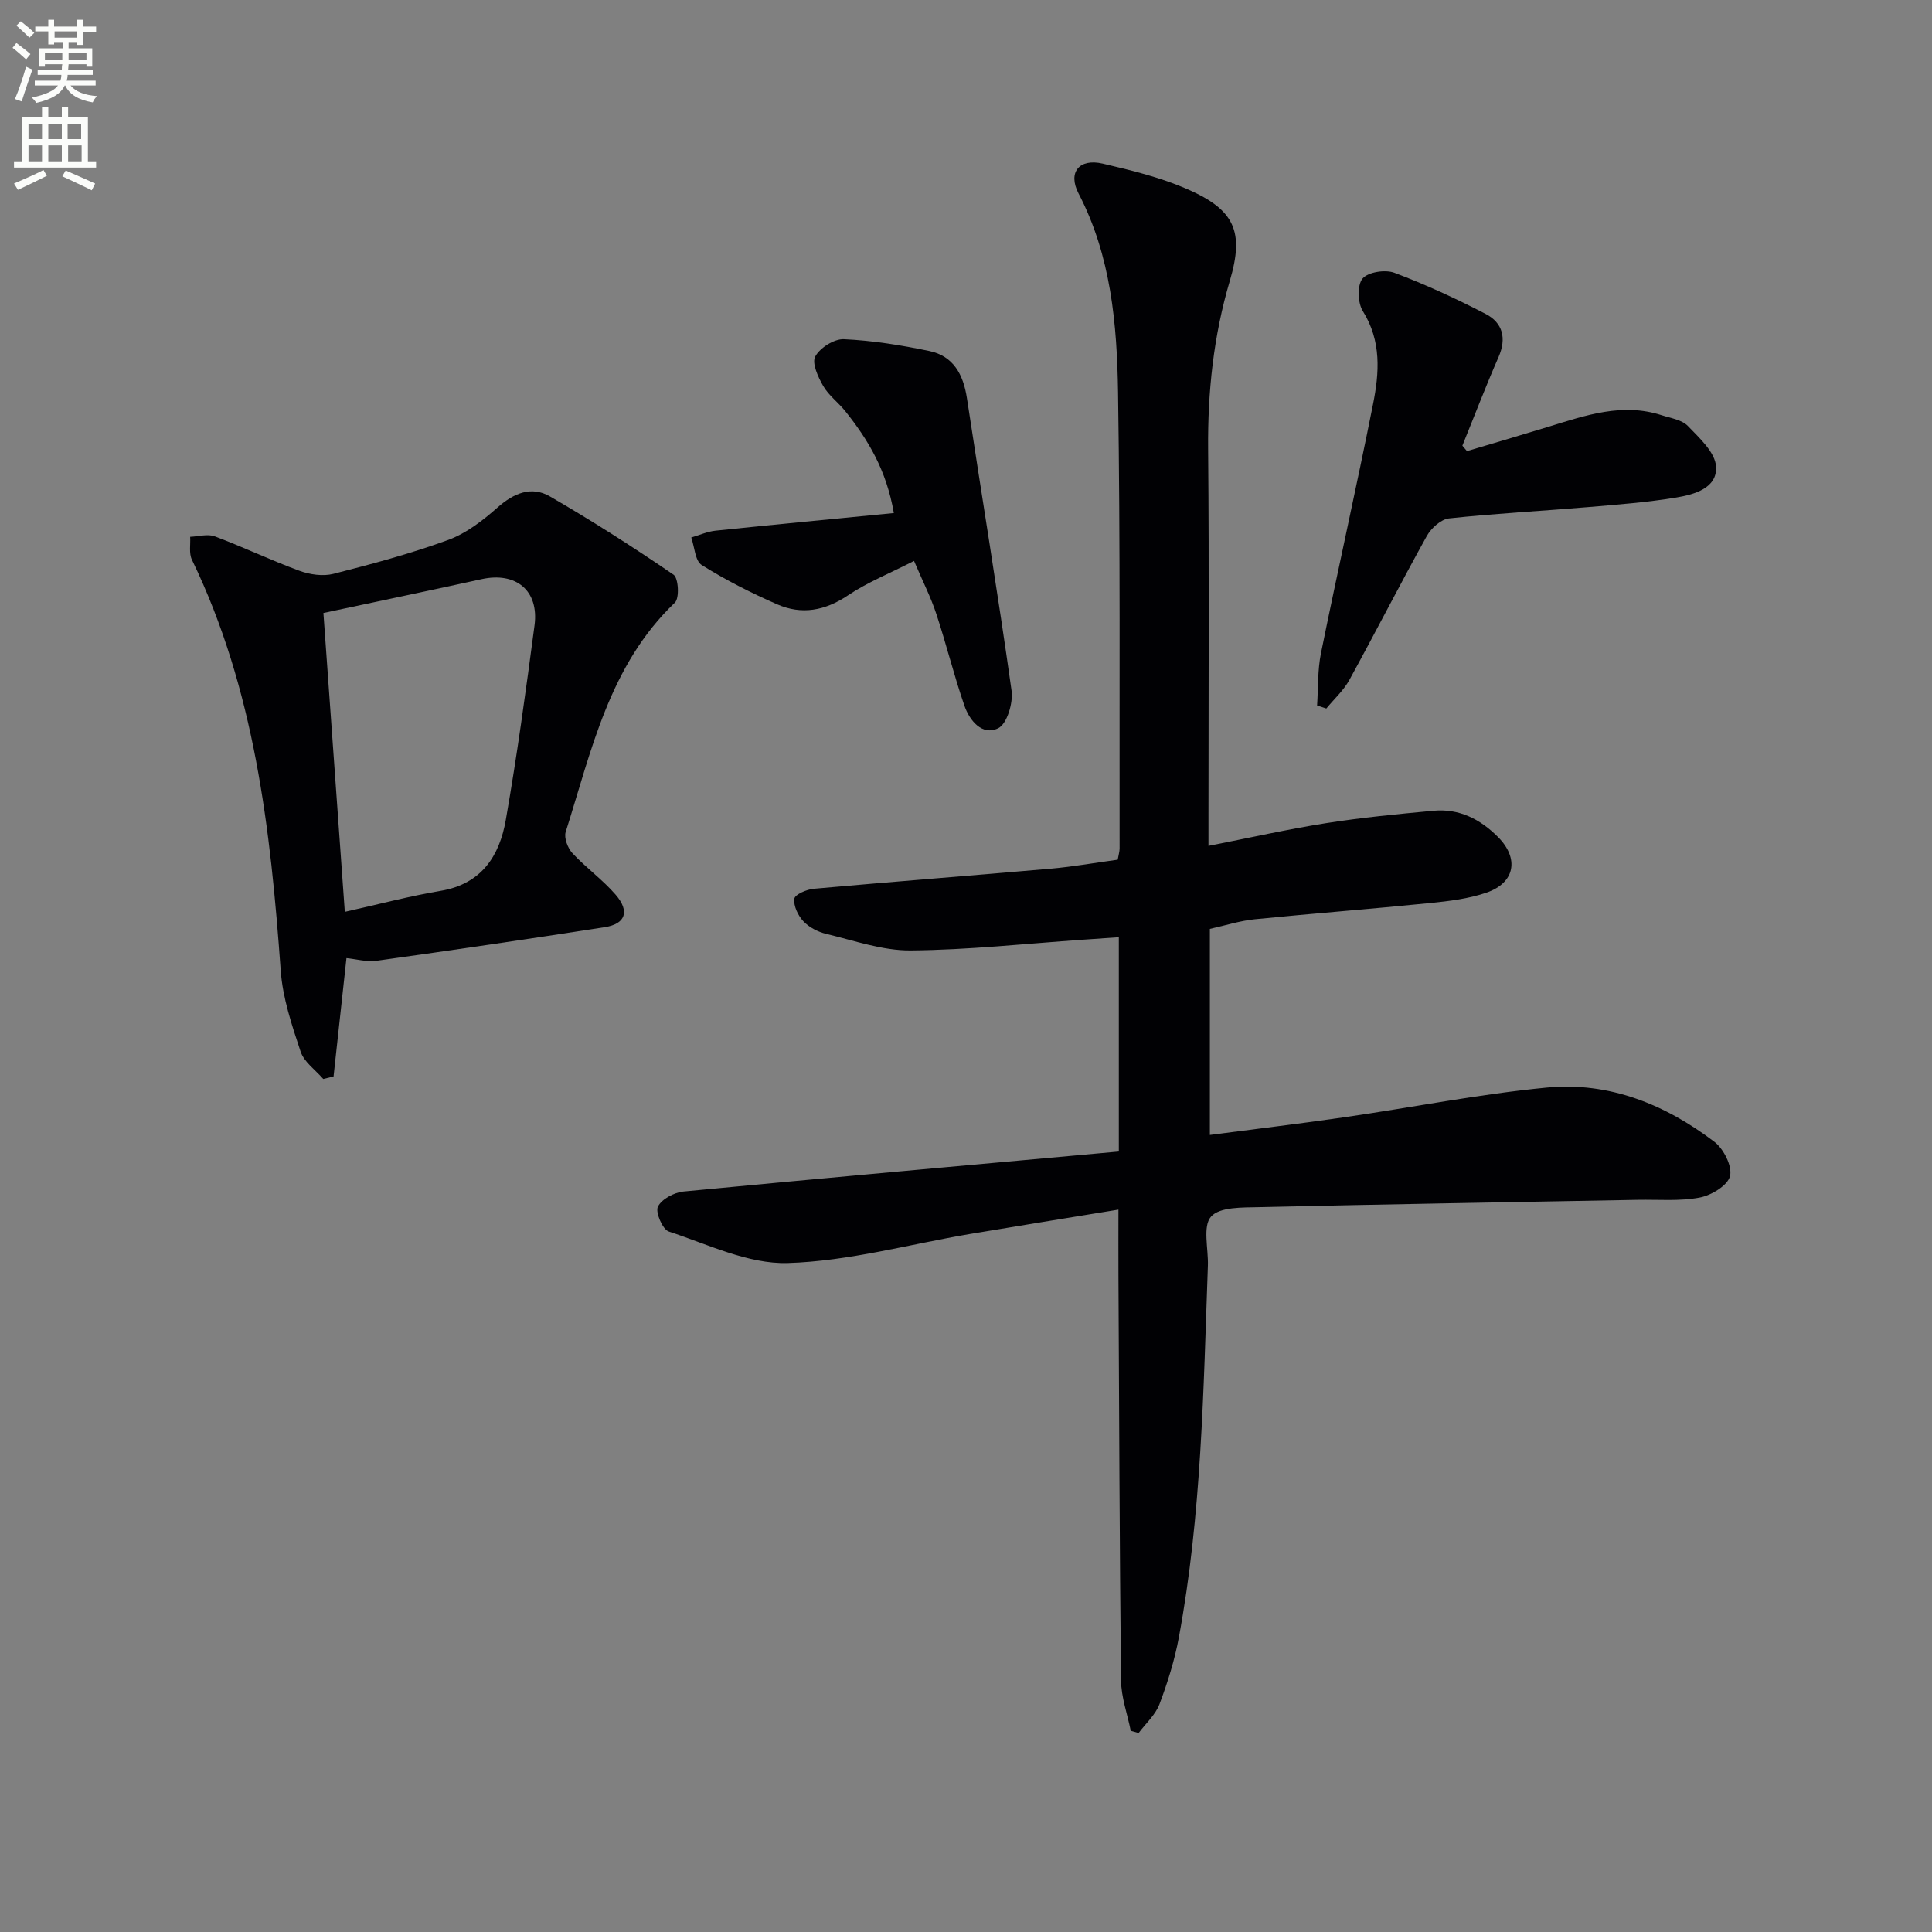 <svg enable-background="new 0 0 400 400" viewBox="0 0 400 400" xmlns="http://www.w3.org/2000/svg"><rect x="0" y="0" width="400" height="400" fill="#808080" stroke="none"/><path d="m2.6 9.9.8-1c.9.7 1.9 1.4 2.9 2.3l-.9 1.1c-1.1-1-2-1.8-2.8-2.4zm.5 10.6c.9-2.1 1.6-4.3 2.3-6.7.4.2.8.4 1.3.6-.7 2.1-1.5 4.3-2.2 6.6zm.3-15.2.9-.9c1 .8 2 1.6 2.8 2.4l-1 1c-.9-.9-1.8-1.7-2.7-2.5zm12.6-1.2h1.2v1.4h2.7v1.1h-2.7v2.7h-1.2v-.6h-1.8v1.3h4.9v3.8h-1.2v-.5h-3.7c0 .4-.1.9-.1 1.2h5.1v1h-5.2c0 .5-.1.9-.2 1.2h6v1h-5.2c1.1 1.3 2.9 2 5.5 2.2-.4.4-.7.8-.9 1.3-2.9-.5-4.8-1.6-5.7-3.5h-.1c-.8 1.7-2.7 2.9-5.9 3.6-.2-.4-.6-.8-.9-1.1 2.8-.6 4.6-1.4 5.4-2.5h-4.8v-1h5.3c.1-.3.2-.7.2-1.2h-4.9v-1h5c0-.4 0-.8.1-1.2h-3.6v.5h-1.2v-3.8h4.9v-1.3h-1.8v.5h-1.2v-2.7h-2.7v-1h2.7v-1.4h1.2v1.4h4.8zm-6.7 8.3h3.6c0-.4 0-.9 0-1.4h-3.6zm1.9-4.6h4.8v-1.3h-4.7v1.3zm6.7 3.2h-3.7v1.4h3.7z" fill="#fbfcfa"/><path d="m8.7 22.1h1.3v2.2h2.8v-2.2h1.3v2.2h4.1v9.1h1.7v1.3h-17v-1.3h1.7v-9.1h4.1zm.3 13.1.7 1.2c-1.8.9-3.8 1.9-6 2.9-.2-.4-.5-.8-.8-1.3 2.3-1 4.4-1.9 6.1-2.8zm-3.1-6.4h2.8v-3.2h-2.8zm0 4.6h2.8v-3.3h-2.8zm4.1-4.6h2.8v-3.2h-2.8zm0 4.6h2.8v-3.3h-2.8zm3.6 1.9c2.1.9 4.1 1.8 6.1 2.7l-.7 1.4c-2.2-1.1-4.2-2-6.1-2.9zm3.2-9.7h-2.8v3.2h2.8zm-2.7 7.8h2.8v-3.3h-2.8z" fill="#fbfcfa"/><g fill="#010104"><path d="m231.64 238.41c0-15.44 0-29.56 0-44.37-2.53.18-4.93.34-7.32.51-11.93.82-23.86 2.13-35.79 2.23-5.82.05-11.69-2.05-17.48-3.43-1.71-.41-3.54-1.35-4.72-2.61-1.11-1.18-2.07-3.19-1.87-4.67.12-.88 2.56-1.93 4.04-2.06 16.38-1.47 32.77-2.73 49.15-4.17 4.61-.41 9.18-1.23 13.76-1.85.18-1.03.39-1.68.39-2.32-.05-31.49.16-62.98-.32-94.46-.22-14.09-1.43-28.19-8.18-41.16-2.28-4.38.16-7.3 5.01-6.17 5.94 1.38 11.98 2.86 17.54 5.29 9.77 4.28 11.79 8.77 8.78 18.94-3.39 11.45-4.61 23.04-4.5 34.94.22 25.32.07 50.65.07 75.98v6.1c8.47-1.66 16.36-3.44 24.33-4.7 7.37-1.16 14.81-1.88 22.24-2.57 5.32-.5 9.69 1.73 13.39 5.45 4.39 4.42 3.54 9.45-2.39 11.5-3.72 1.28-7.77 1.76-11.72 2.16-12.07 1.22-24.16 2.14-36.23 3.35-3.09.31-6.12 1.29-9.33 2v42.66c9.52-1.25 18.71-2.34 27.86-3.67 13.97-2.02 27.87-4.79 41.9-6.14 12.89-1.24 24.52 3.48 34.71 11.24 1.91 1.46 3.72 5.06 3.22 7.09-.48 1.94-3.87 3.99-6.28 4.44-4.15.79-8.52.39-12.8.47-26.12.49-52.23.91-78.35 1.52-3.47.08-8.22-.08-10.02 1.96-1.77 2-.53 6.66-.65 10.15-.93 25.74-1.29 51.53-6.01 76.96-.87 4.7-2.32 9.34-4.01 13.82-.84 2.22-2.84 4-4.32 5.98-.54-.15-1.09-.31-1.63-.46-.7-3.47-1.97-6.94-2.01-10.42-.31-27.95-.39-55.91-.54-83.86-.02-4.29 0-8.59 0-13.62-10.48 1.72-20.6 3.34-30.71 5.04-12.59 2.13-25.13 5.64-37.77 6.02-8.16.24-16.52-3.87-24.62-6.53-1.28-.42-2.81-4-2.25-5.14.78-1.57 3.37-2.95 5.31-3.14 29.89-2.86 59.81-5.53 90.12-8.28z"/><path d="m71.73 198.37c-.9 8.25-1.78 16.37-2.67 24.5-.71.17-1.42.35-2.13.52-1.61-1.87-3.97-3.5-4.69-5.67-1.81-5.46-3.72-11.11-4.12-16.79-2.1-29.25-5.39-58.18-18.39-85.06-.64-1.33-.26-3.15-.36-4.73 1.71-.06 3.62-.65 5.11-.09 5.9 2.21 11.6 4.95 17.51 7.12 2.16.79 4.86 1.19 7.03.64 8.02-2.04 16.04-4.19 23.8-7.03 3.73-1.37 7.16-4.03 10.19-6.71 3.36-2.97 7.01-4.51 10.83-2.3 8.75 5.06 17.28 10.51 25.62 16.22 1.01.69 1.24 4.85.27 5.77-13.6 12.99-17.26 30.64-22.61 47.48-.39 1.23.42 3.35 1.39 4.4 2.81 3.03 6.27 5.49 8.96 8.61 2.96 3.43 2.04 6.04-2.25 6.71-15.73 2.45-31.49 4.76-47.26 6.96-2.06.28-4.24-.36-6.23-.55zm-4.77-71.46c1.46 20.37 2.91 40.63 4.43 61.88 7-1.56 13.38-3.26 19.86-4.35 8.47-1.43 12.17-7.25 13.47-14.68 2.34-13.37 4.17-26.84 5.95-40.3.95-7.22-3.86-11.12-10.98-9.55-10.67 2.35-21.36 4.57-32.73 7z"/><path d="m303.72 93.4c5.65-1.69 11.32-3.34 16.96-5.07 7.62-2.34 15.21-4.99 23.32-2.37 1.88.61 4.2.94 5.45 2.23 2.39 2.48 5.66 5.46 5.84 8.41.28 4.47-4.52 5.79-8.26 6.41-6.03 1-12.15 1.46-18.25 1.98-9.59.81-19.21 1.31-28.78 2.34-1.67.18-3.69 2.02-4.59 3.63-5.48 9.87-10.61 19.93-16.04 29.82-1.2 2.18-3.16 3.95-4.77 5.91-.64-.21-1.28-.42-1.91-.63.24-3.61.09-7.3.8-10.81 3.49-17.21 7.35-34.34 10.78-51.56 1.3-6.51 1.78-13.06-2.11-19.28-1.07-1.71-1.19-5.35-.07-6.72 1.13-1.37 4.71-1.93 6.61-1.21 6.46 2.43 12.76 5.34 18.89 8.52 3.52 1.82 4.38 5.02 2.67 8.92-2.65 6.05-5.01 12.23-7.49 18.35.31.38.63.76.95 1.13z"/><path d="m189.24 116.13c-4.97 2.55-9.63 4.41-13.71 7.15-4.74 3.18-9.56 4.05-14.62 1.84-5.38-2.35-10.66-5.03-15.63-8.14-1.37-.86-1.48-3.75-2.16-5.7 1.67-.48 3.31-1.23 5.01-1.41 12.15-1.27 24.31-2.41 36.93-3.65-1.54-8.93-5.36-15.21-10.03-21.06-1.45-1.82-3.45-3.27-4.59-5.24-1.06-1.84-2.4-4.74-1.65-6.11.98-1.81 3.92-3.67 5.93-3.58 5.92.27 11.85 1.23 17.67 2.44 5.01 1.04 7.05 4.87 7.8 9.76 3.06 20.18 6.4 40.32 9.24 60.54.36 2.54-.94 6.91-2.76 7.8-3.31 1.63-5.93-1.57-7-4.67-2.16-6.24-3.73-12.68-5.8-18.95-1.13-3.46-2.8-6.73-4.63-11.02z"/></g></svg>
